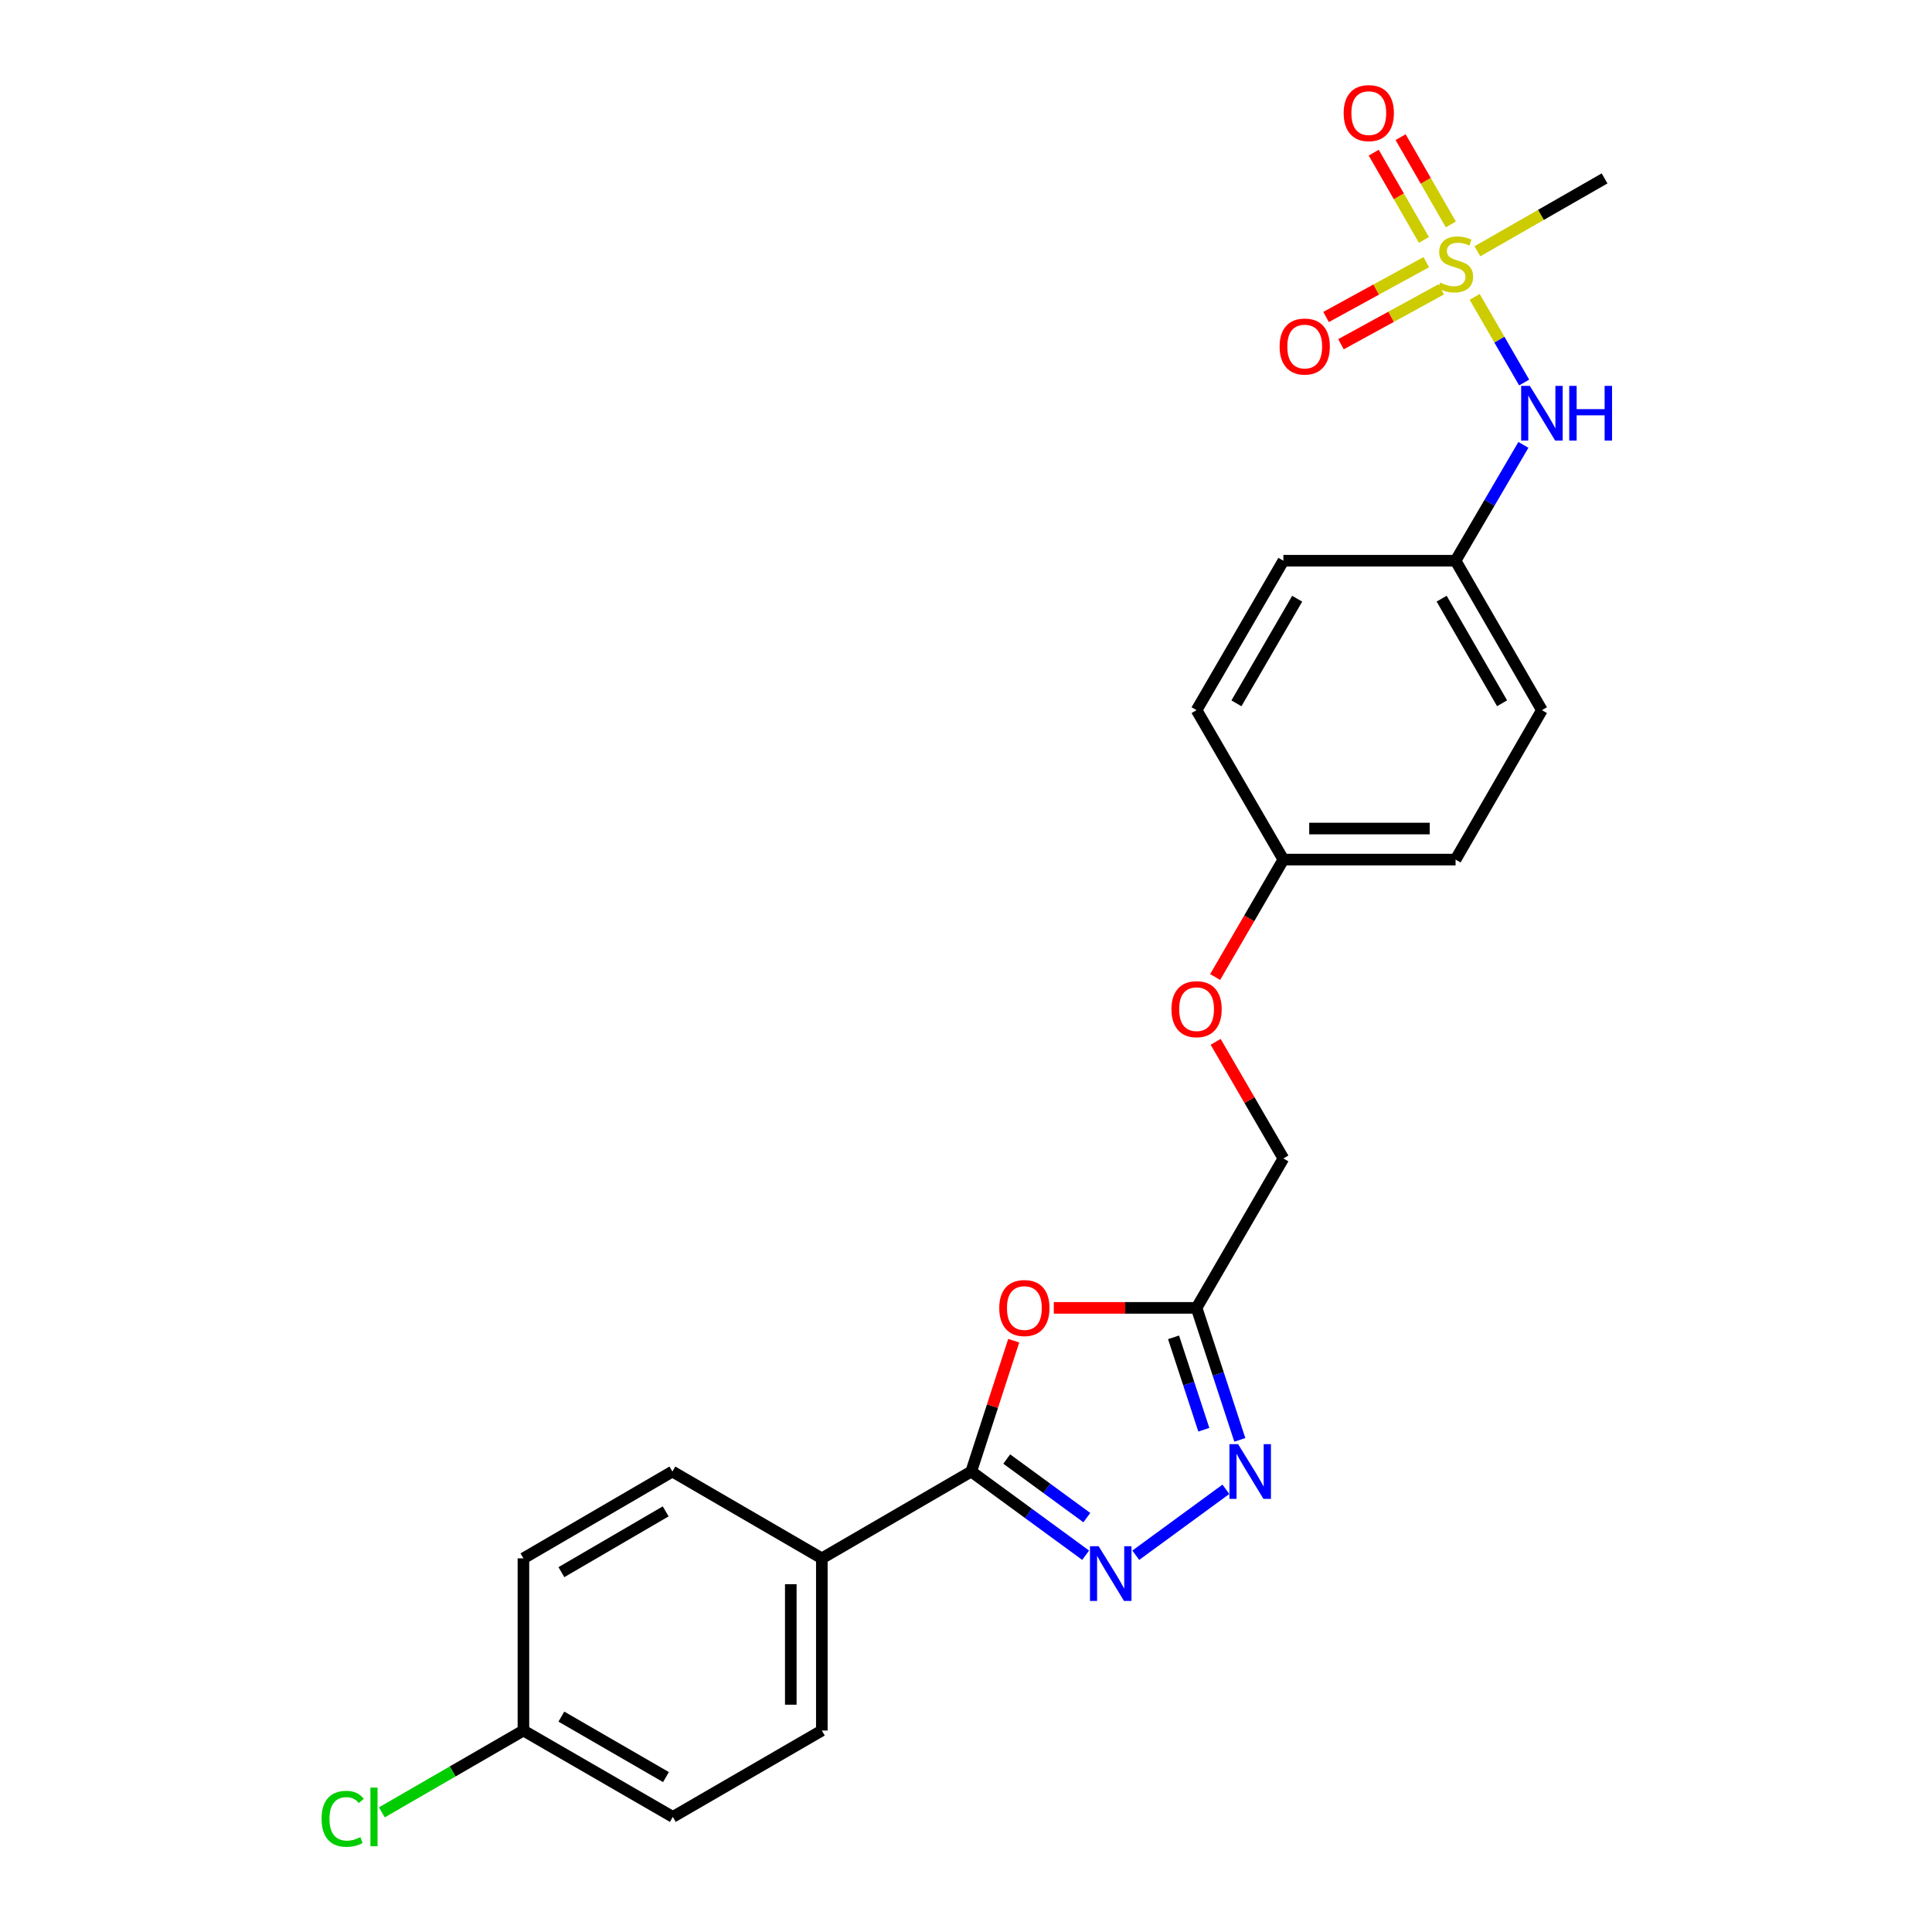 <?xml version='1.0' encoding='iso-8859-1'?>
<svg version='1.1' baseProfile='full'
              xmlns='http://www.w3.org/2000/svg'
                      xmlns:rdkit='http://www.rdkit.org/xml'
                      xmlns:xlink='http://www.w3.org/1999/xlink'
                  xml:space='preserve'
width='1000px' height='1000px' viewBox='0 0 1000 1000'>
<!-- END OF HEADER -->
<rect style='opacity:1.0;fill:#FFFFFF;stroke:none' width='1000' height='1000' x='0' y='0'> </rect>
<path class='bond-5' d='M 763.29,153.661 L 776.098,175.827' style='fill:none;fill-rule:evenodd;stroke:#CCCC00;stroke-width:6px;stroke-linecap:butt;stroke-linejoin:miter;stroke-opacity:1' />
<path class='bond-5' d='M 776.098,175.827 L 788.905,197.993' style='fill:none;fill-rule:evenodd;stroke:#0000FF;stroke-width:6px;stroke-linecap:butt;stroke-linejoin:miter;stroke-opacity:1' />
<path class='bond-7' d='M 738.239,135.687 L 712.305,149.882' style='fill:none;fill-rule:evenodd;stroke:#CCCC00;stroke-width:6px;stroke-linecap:butt;stroke-linejoin:miter;stroke-opacity:1' />
<path class='bond-7' d='M 712.305,149.882 L 686.371,164.077' style='fill:none;fill-rule:evenodd;stroke:#FF0000;stroke-width:6px;stroke-linecap:butt;stroke-linejoin:miter;stroke-opacity:1' />
<path class='bond-7' d='M 745.954,149.783 L 720.02,163.978' style='fill:none;fill-rule:evenodd;stroke:#CCCC00;stroke-width:6px;stroke-linecap:butt;stroke-linejoin:miter;stroke-opacity:1' />
<path class='bond-7' d='M 720.02,163.978 L 694.086,178.173' style='fill:none;fill-rule:evenodd;stroke:#FF0000;stroke-width:6px;stroke-linecap:butt;stroke-linejoin:miter;stroke-opacity:1' />
<path class='bond-8' d='M 750.948,116.169 L 737.954,93.582' style='fill:none;fill-rule:evenodd;stroke:#CCCC00;stroke-width:6px;stroke-linecap:butt;stroke-linejoin:miter;stroke-opacity:1' />
<path class='bond-8' d='M 737.954,93.582 L 724.96,70.995' style='fill:none;fill-rule:evenodd;stroke:#FF0000;stroke-width:6px;stroke-linecap:butt;stroke-linejoin:miter;stroke-opacity:1' />
<path class='bond-8' d='M 737.019,124.182 L 724.025,101.595' style='fill:none;fill-rule:evenodd;stroke:#CCCC00;stroke-width:6px;stroke-linecap:butt;stroke-linejoin:miter;stroke-opacity:1' />
<path class='bond-8' d='M 724.025,101.595 L 711.031,79.008' style='fill:none;fill-rule:evenodd;stroke:#FF0000;stroke-width:6px;stroke-linecap:butt;stroke-linejoin:miter;stroke-opacity:1' />
<path class='bond-14' d='M 764.704,130.07 L 797.614,111.21' style='fill:none;fill-rule:evenodd;stroke:#CCCC00;stroke-width:6px;stroke-linecap:butt;stroke-linejoin:miter;stroke-opacity:1' />
<path class='bond-14' d='M 797.614,111.21 L 830.524,92.349' style='fill:none;fill-rule:evenodd;stroke:#000000;stroke-width:6px;stroke-linecap:butt;stroke-linejoin:miter;stroke-opacity:1' />
<path class='bond-0' d='M 587.888,804.983 L 634.523,770.863' style='fill:none;fill-rule:evenodd;stroke:#0000FF;stroke-width:6px;stroke-linecap:butt;stroke-linejoin:miter;stroke-opacity:1' />
<path class='bond-25' d='M 561.936,804.984 L 532.327,783.324' style='fill:none;fill-rule:evenodd;stroke:#0000FF;stroke-width:6px;stroke-linecap:butt;stroke-linejoin:miter;stroke-opacity:1' />
<path class='bond-25' d='M 532.327,783.324 L 502.718,761.664' style='fill:none;fill-rule:evenodd;stroke:#000000;stroke-width:6px;stroke-linecap:butt;stroke-linejoin:miter;stroke-opacity:1' />
<path class='bond-25' d='M 562.541,785.517 L 541.815,770.355' style='fill:none;fill-rule:evenodd;stroke:#0000FF;stroke-width:6px;stroke-linecap:butt;stroke-linejoin:miter;stroke-opacity:1' />
<path class='bond-25' d='M 541.815,770.355 L 521.088,755.193' style='fill:none;fill-rule:evenodd;stroke:#000000;stroke-width:6px;stroke-linecap:butt;stroke-linejoin:miter;stroke-opacity:1' />
<path class='bond-1' d='M 502.718,761.664 L 513.709,727.802' style='fill:none;fill-rule:evenodd;stroke:#000000;stroke-width:6px;stroke-linecap:butt;stroke-linejoin:miter;stroke-opacity:1' />
<path class='bond-1' d='M 513.709,727.802 L 524.7,693.94' style='fill:none;fill-rule:evenodd;stroke:#FF0000;stroke-width:6px;stroke-linecap:butt;stroke-linejoin:miter;stroke-opacity:1' />
<path class='bond-6' d='M 502.718,761.664 L 425.382,806.603' style='fill:none;fill-rule:evenodd;stroke:#000000;stroke-width:6px;stroke-linecap:butt;stroke-linejoin:miter;stroke-opacity:1' />
<path class='bond-2' d='M 545.442,676.954 L 582.392,676.954' style='fill:none;fill-rule:evenodd;stroke:#FF0000;stroke-width:6px;stroke-linecap:butt;stroke-linejoin:miter;stroke-opacity:1' />
<path class='bond-2' d='M 582.392,676.954 L 619.343,676.954' style='fill:none;fill-rule:evenodd;stroke:#000000;stroke-width:6px;stroke-linecap:butt;stroke-linejoin:miter;stroke-opacity:1' />
<path class='bond-3' d='M 641.728,745.275 L 630.535,711.115' style='fill:none;fill-rule:evenodd;stroke:#0000FF;stroke-width:6px;stroke-linecap:butt;stroke-linejoin:miter;stroke-opacity:1' />
<path class='bond-3' d='M 630.535,711.115 L 619.343,676.954' style='fill:none;fill-rule:evenodd;stroke:#000000;stroke-width:6px;stroke-linecap:butt;stroke-linejoin:miter;stroke-opacity:1' />
<path class='bond-3' d='M 623.1,740.03 L 615.265,716.118' style='fill:none;fill-rule:evenodd;stroke:#0000FF;stroke-width:6px;stroke-linecap:butt;stroke-linejoin:miter;stroke-opacity:1' />
<path class='bond-3' d='M 615.265,716.118 L 607.43,692.205' style='fill:none;fill-rule:evenodd;stroke:#000000;stroke-width:6px;stroke-linecap:butt;stroke-linejoin:miter;stroke-opacity:1' />
<path class='bond-4' d='M 619.343,676.954 L 664.273,599.609' style='fill:none;fill-rule:evenodd;stroke:#000000;stroke-width:6px;stroke-linecap:butt;stroke-linejoin:miter;stroke-opacity:1' />
<path class='bond-12' d='M 788.507,230.264 L 770.955,260.246' style='fill:none;fill-rule:evenodd;stroke:#0000FF;stroke-width:6px;stroke-linecap:butt;stroke-linejoin:miter;stroke-opacity:1' />
<path class='bond-12' d='M 770.955,260.246 L 753.402,290.229' style='fill:none;fill-rule:evenodd;stroke:#000000;stroke-width:6px;stroke-linecap:butt;stroke-linejoin:miter;stroke-opacity:1' />
<path class='bond-10' d='M 425.382,806.603 L 425.382,895.723' style='fill:none;fill-rule:evenodd;stroke:#000000;stroke-width:6px;stroke-linecap:butt;stroke-linejoin:miter;stroke-opacity:1' />
<path class='bond-10' d='M 409.313,819.971 L 409.313,882.355' style='fill:none;fill-rule:evenodd;stroke:#000000;stroke-width:6px;stroke-linecap:butt;stroke-linejoin:miter;stroke-opacity:1' />
<path class='bond-11' d='M 425.382,806.603 L 348.028,761.664' style='fill:none;fill-rule:evenodd;stroke:#000000;stroke-width:6px;stroke-linecap:butt;stroke-linejoin:miter;stroke-opacity:1' />
<path class='bond-9' d='M 664.273,599.609 L 646.745,569.434' style='fill:none;fill-rule:evenodd;stroke:#000000;stroke-width:6px;stroke-linecap:butt;stroke-linejoin:miter;stroke-opacity:1' />
<path class='bond-9' d='M 646.745,569.434 L 629.216,539.26' style='fill:none;fill-rule:evenodd;stroke:#FF0000;stroke-width:6px;stroke-linecap:butt;stroke-linejoin:miter;stroke-opacity:1' />
<path class='bond-18' d='M 425.382,895.723 L 348.26,940.43' style='fill:none;fill-rule:evenodd;stroke:#000000;stroke-width:6px;stroke-linecap:butt;stroke-linejoin:miter;stroke-opacity:1' />
<path class='bond-17' d='M 348.028,761.664 L 270.924,806.603' style='fill:none;fill-rule:evenodd;stroke:#000000;stroke-width:6px;stroke-linecap:butt;stroke-linejoin:miter;stroke-opacity:1' />
<path class='bond-17' d='M 344.554,782.288 L 290.581,813.745' style='fill:none;fill-rule:evenodd;stroke:#000000;stroke-width:6px;stroke-linecap:butt;stroke-linejoin:miter;stroke-opacity:1' />
<path class='bond-20' d='M 753.402,290.229 L 798.092,367.574' style='fill:none;fill-rule:evenodd;stroke:#000000;stroke-width:6px;stroke-linecap:butt;stroke-linejoin:miter;stroke-opacity:1' />
<path class='bond-20' d='M 746.192,309.87 L 777.475,364.011' style='fill:none;fill-rule:evenodd;stroke:#000000;stroke-width:6px;stroke-linecap:butt;stroke-linejoin:miter;stroke-opacity:1' />
<path class='bond-21' d='M 753.402,290.229 L 664.273,290.229' style='fill:none;fill-rule:evenodd;stroke:#000000;stroke-width:6px;stroke-linecap:butt;stroke-linejoin:miter;stroke-opacity:1' />
<path class='bond-13' d='M 628.96,505.708 L 646.617,475.313' style='fill:none;fill-rule:evenodd;stroke:#FF0000;stroke-width:6px;stroke-linecap:butt;stroke-linejoin:miter;stroke-opacity:1' />
<path class='bond-13' d='M 646.617,475.313 L 664.273,444.919' style='fill:none;fill-rule:evenodd;stroke:#000000;stroke-width:6px;stroke-linecap:butt;stroke-linejoin:miter;stroke-opacity:1' />
<path class='bond-15' d='M 664.273,444.919 L 619.343,367.574' style='fill:none;fill-rule:evenodd;stroke:#000000;stroke-width:6px;stroke-linecap:butt;stroke-linejoin:miter;stroke-opacity:1' />
<path class='bond-24' d='M 664.273,444.919 L 753.402,444.919' style='fill:none;fill-rule:evenodd;stroke:#000000;stroke-width:6px;stroke-linecap:butt;stroke-linejoin:miter;stroke-opacity:1' />
<path class='bond-24' d='M 677.643,428.85 L 740.033,428.85' style='fill:none;fill-rule:evenodd;stroke:#000000;stroke-width:6px;stroke-linecap:butt;stroke-linejoin:miter;stroke-opacity:1' />
<path class='bond-16' d='M 270.924,895.723 L 270.924,806.603' style='fill:none;fill-rule:evenodd;stroke:#000000;stroke-width:6px;stroke-linecap:butt;stroke-linejoin:miter;stroke-opacity:1' />
<path class='bond-19' d='M 270.924,895.723 L 234.284,916.9' style='fill:none;fill-rule:evenodd;stroke:#000000;stroke-width:6px;stroke-linecap:butt;stroke-linejoin:miter;stroke-opacity:1' />
<path class='bond-19' d='M 234.284,916.9 L 197.644,938.076' style='fill:none;fill-rule:evenodd;stroke:#00CC00;stroke-width:6px;stroke-linecap:butt;stroke-linejoin:miter;stroke-opacity:1' />
<path class='bond-26' d='M 270.924,895.723 L 348.26,940.43' style='fill:none;fill-rule:evenodd;stroke:#000000;stroke-width:6px;stroke-linecap:butt;stroke-linejoin:miter;stroke-opacity:1' />
<path class='bond-26' d='M 290.567,888.518 L 344.702,919.813' style='fill:none;fill-rule:evenodd;stroke:#000000;stroke-width:6px;stroke-linecap:butt;stroke-linejoin:miter;stroke-opacity:1' />
<path class='bond-22' d='M 798.092,367.574 L 753.402,444.919' style='fill:none;fill-rule:evenodd;stroke:#000000;stroke-width:6px;stroke-linecap:butt;stroke-linejoin:miter;stroke-opacity:1' />
<path class='bond-23' d='M 664.273,290.229 L 619.343,367.574' style='fill:none;fill-rule:evenodd;stroke:#000000;stroke-width:6px;stroke-linecap:butt;stroke-linejoin:miter;stroke-opacity:1' />
<path class='bond-23' d='M 671.428,309.902 L 639.977,364.044' style='fill:none;fill-rule:evenodd;stroke:#000000;stroke-width:6px;stroke-linecap:butt;stroke-linejoin:miter;stroke-opacity:1' />
<path  class='atom-0' d='M 745.402 146.267
Q 745.722 146.387, 747.042 146.947
Q 748.362 147.507, 749.802 147.867
Q 751.282 148.187, 752.722 148.187
Q 755.402 148.187, 756.962 146.907
Q 758.522 145.587, 758.522 143.307
Q 758.522 141.747, 757.722 140.787
Q 756.962 139.827, 755.762 139.307
Q 754.562 138.787, 752.562 138.187
Q 750.042 137.427, 748.522 136.707
Q 747.042 135.987, 745.962 134.467
Q 744.922 132.947, 744.922 130.387
Q 744.922 126.827, 747.322 124.627
Q 749.762 122.427, 754.562 122.427
Q 757.842 122.427, 761.562 123.987
L 760.642 127.067
Q 757.242 125.667, 754.682 125.667
Q 751.922 125.667, 750.402 126.827
Q 748.882 127.947, 748.922 129.907
Q 748.922 131.427, 749.682 132.347
Q 750.482 133.267, 751.602 133.787
Q 752.762 134.307, 754.682 134.907
Q 757.242 135.707, 758.762 136.507
Q 760.282 137.307, 761.362 138.947
Q 762.482 140.547, 762.482 143.307
Q 762.482 147.227, 759.842 149.347
Q 757.242 151.427, 752.882 151.427
Q 750.362 151.427, 748.442 150.867
Q 746.562 150.347, 744.322 149.427
L 745.402 146.267
' fill='#CCCC00'/>
<path  class='atom-1' d='M 568.652 800.317
L 577.932 815.317
Q 578.852 816.797, 580.332 819.477
Q 581.812 822.157, 581.892 822.317
L 581.892 800.317
L 585.652 800.317
L 585.652 828.637
L 581.772 828.637
L 571.812 812.237
Q 570.652 810.317, 569.412 808.117
Q 568.212 805.917, 567.852 805.237
L 567.852 828.637
L 564.172 828.637
L 564.172 800.317
L 568.652 800.317
' fill='#0000FF'/>
<path  class='atom-3' d='M 517.214 677.034
Q 517.214 670.234, 520.574 666.434
Q 523.934 662.634, 530.214 662.634
Q 536.494 662.634, 539.854 666.434
Q 543.214 670.234, 543.214 677.034
Q 543.214 683.914, 539.814 687.834
Q 536.414 691.714, 530.214 691.714
Q 523.974 691.714, 520.574 687.834
Q 517.214 683.954, 517.214 677.034
M 530.214 688.514
Q 534.534 688.514, 536.854 685.634
Q 539.214 682.714, 539.214 677.034
Q 539.214 671.474, 536.854 668.674
Q 534.534 665.834, 530.214 665.834
Q 525.894 665.834, 523.534 668.634
Q 521.214 671.434, 521.214 677.034
Q 521.214 682.754, 523.534 685.634
Q 525.894 688.514, 530.214 688.514
' fill='#FF0000'/>
<path  class='atom-4' d='M 640.837 747.504
L 650.117 762.504
Q 651.037 763.984, 652.517 766.664
Q 653.997 769.344, 654.077 769.504
L 654.077 747.504
L 657.837 747.504
L 657.837 775.824
L 653.957 775.824
L 643.997 759.424
Q 642.837 757.504, 641.597 755.304
Q 640.397 753.104, 640.037 752.424
L 640.037 775.824
L 636.357 775.824
L 636.357 747.504
L 640.837 747.504
' fill='#0000FF'/>
<path  class='atom-6' d='M 791.832 199.732
L 801.112 214.732
Q 802.032 216.212, 803.512 218.892
Q 804.992 221.572, 805.072 221.732
L 805.072 199.732
L 808.832 199.732
L 808.832 228.052
L 804.952 228.052
L 794.992 211.652
Q 793.832 209.732, 792.592 207.532
Q 791.392 205.332, 791.032 204.652
L 791.032 228.052
L 787.352 228.052
L 787.352 199.732
L 791.832 199.732
' fill='#0000FF'/>
<path  class='atom-6' d='M 812.232 199.732
L 816.072 199.732
L 816.072 211.772
L 830.552 211.772
L 830.552 199.732
L 834.392 199.732
L 834.392 228.052
L 830.552 228.052
L 830.552 214.972
L 816.072 214.972
L 816.072 228.052
L 812.232 228.052
L 812.232 199.732
' fill='#0000FF'/>
<path  class='atom-8' d='M 662.325 179.362
Q 662.325 172.562, 665.685 168.762
Q 669.045 164.962, 675.325 164.962
Q 681.605 164.962, 684.965 168.762
Q 688.325 172.562, 688.325 179.362
Q 688.325 186.242, 684.925 190.162
Q 681.525 194.042, 675.325 194.042
Q 669.085 194.042, 665.685 190.162
Q 662.325 186.282, 662.325 179.362
M 675.325 190.842
Q 679.645 190.842, 681.965 187.962
Q 684.325 185.042, 684.325 179.362
Q 684.325 173.802, 681.965 171.002
Q 679.645 168.162, 675.325 168.162
Q 671.005 168.162, 668.645 170.962
Q 666.325 173.762, 666.325 179.362
Q 666.325 185.082, 668.645 187.962
Q 671.005 190.842, 675.325 190.842
' fill='#FF0000'/>
<path  class='atom-9' d='M 695.481 58.541
Q 695.481 51.742, 698.841 47.941
Q 702.201 44.142, 708.481 44.142
Q 714.761 44.142, 718.121 47.941
Q 721.481 51.742, 721.481 58.541
Q 721.481 65.421, 718.081 69.341
Q 714.681 73.222, 708.481 73.222
Q 702.241 73.222, 698.841 69.341
Q 695.481 65.462, 695.481 58.541
M 708.481 70.022
Q 712.801 70.022, 715.121 67.141
Q 717.481 64.222, 717.481 58.541
Q 717.481 52.981, 715.121 50.181
Q 712.801 47.342, 708.481 47.342
Q 704.161 47.342, 701.801 50.142
Q 699.481 52.941, 699.481 58.541
Q 699.481 64.261, 701.801 67.141
Q 704.161 70.022, 708.481 70.022
' fill='#FF0000'/>
<path  class='atom-14' d='M 606.343 522.344
Q 606.343 515.544, 609.703 511.744
Q 613.063 507.944, 619.343 507.944
Q 625.623 507.944, 628.983 511.744
Q 632.343 515.544, 632.343 522.344
Q 632.343 529.224, 628.943 533.144
Q 625.543 537.024, 619.343 537.024
Q 613.103 537.024, 609.703 533.144
Q 606.343 529.264, 606.343 522.344
M 619.343 533.824
Q 623.663 533.824, 625.983 530.944
Q 628.343 528.024, 628.343 522.344
Q 628.343 516.784, 625.983 513.984
Q 623.663 511.144, 619.343 511.144
Q 615.023 511.144, 612.663 513.944
Q 610.343 516.744, 610.343 522.344
Q 610.343 528.064, 612.663 530.944
Q 615.023 533.824, 619.343 533.824
' fill='#FF0000'/>
<path  class='atom-20' d='M 166.45 941.41
Q 166.45 934.37, 169.73 930.69
Q 173.05 926.97, 179.33 926.97
Q 185.17 926.97, 188.29 931.09
L 185.65 933.25
Q 183.37 930.25, 179.33 930.25
Q 175.05 930.25, 172.77 933.13
Q 170.53 935.97, 170.53 941.41
Q 170.53 947.01, 172.85 949.89
Q 175.21 952.77, 179.77 952.77
Q 182.89 952.77, 186.53 950.89
L 187.65 953.89
Q 186.17 954.85, 183.93 955.41
Q 181.69 955.97, 179.21 955.97
Q 173.05 955.97, 169.73 952.21
Q 166.45 948.45, 166.45 941.41
' fill='#00CC00'/>
<path  class='atom-20' d='M 191.73 925.25
L 195.41 925.25
L 195.41 955.61
L 191.73 955.61
L 191.73 925.25
' fill='#00CC00'/>
</svg>
